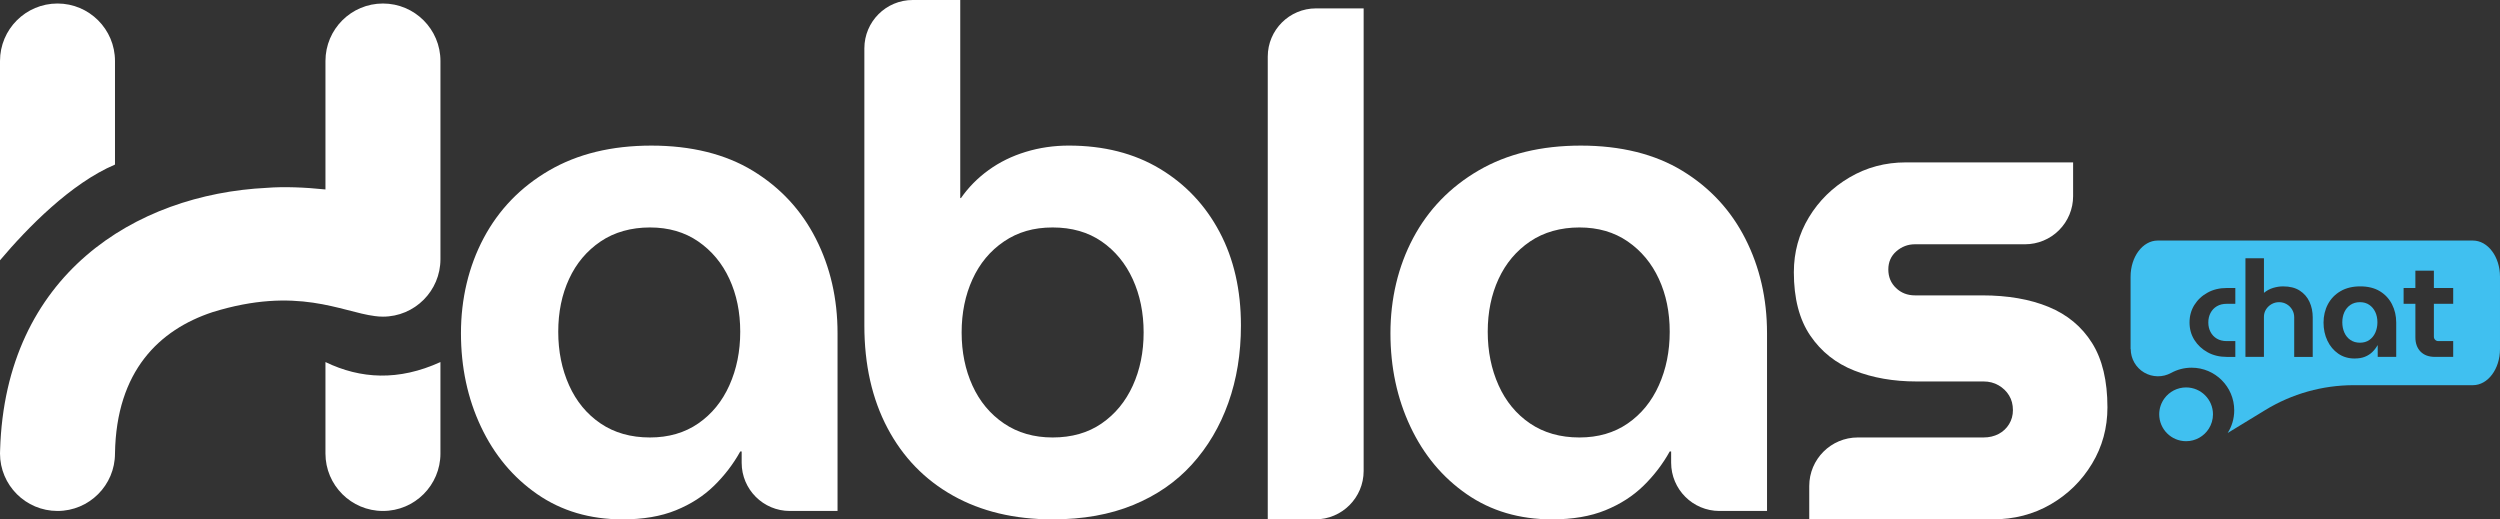 <svg xmlns="http://www.w3.org/2000/svg" id="Camada_2" data-name="Camada 2" viewBox="0 0 3116.4 647.43"><rect x="0" y="0" width="3116.4" height="647.43" fill="#333333" stroke="none"/><defs><style>      .cls-1 {        fill: #fff;      }      .cls-1, .cls-2 {        fill-rule: evenodd;      }      .cls-2 {        fill: #40c0f0;      }    </style></defs><g id="Camada_1-2" data-name="Camada 1-2"><g><g><path class="cls-2" d="M2706.5,464.83c-10.52,5.81-23.34,5.64-33.7-.46-10.35-6.1-16.71-17.24-16.73-29.26-.17,0-.17-.02-.17-.03v-90.15c0-24.88,15.13-45.07,33.77-45.07h392.95c18.65,0,33.78,20.2,33.78,45.07v90.15c0,24.88-15.12,45.07-33.78,45.07h-148.59c-38.85,0-76.95,10.71-110.11,30.93l-46.98,28.67c5.17-8.2,8.16-17.9,8.16-28.29,0-29.31-23.8-53.12-53.13-53.12-9.23,0-17.92,2.36-25.49,6.51l.02-.02h0ZM2935.31,446.91c-7.86,0-14.71-2.02-20.54-6.07-5.83-4.05-10.35-9.45-13.55-16.25-3.2-6.78-4.79-14.28-4.79-22.48s1.82-16.05,5.47-22.9c3.66-6.85,8.89-12.26,15.74-16.25,6.85-4,15.05-5.98,24.59-5.98s17.78,2.02,24.42,6.05c6.61,4.05,11.68,9.49,15.15,16.34,3.5,6.85,5.24,14.44,5.24,22.73v42.76h-23.07v-14.32h-.34c-1.68,3.03-3.79,5.78-6.32,8.25s-5.58,4.44-9.18,5.9c-3.59,1.46-7.86,2.19-12.8,2.19v.03h-.02ZM3010.93,378.71h-14.69v-19.71h14.67v-21.56h23.07v21.56h24.08v19.71h-24.08v41.08c0,1.46.51,2.72,1.58,3.79s2.35,1.6,3.81,1.6h18.69v19.71h-22.73c-7.63,0-13.6-2.19-17.92-6.56-4.32-4.39-6.48-10.34-6.48-17.85v-41.76h0ZM2775.68,444.89c-8.88,0-16.78-1.9-23.74-5.73-6.95-3.83-12.46-8.96-16.51-15.4-4.05-6.46-6.05-13.72-6.05-21.81s2.02-15.35,6.05-21.8c4.05-6.46,9.54-11.6,16.51-15.4,6.95-3.83,14.88-5.73,23.74-5.73h10.78v19.71h-10.78c-4.71,0-8.79,1-12.21,3.03-3.42,2.02-6.05,4.79-7.91,8.33-1.85,3.54-2.77,7.5-2.77,11.87s.92,8.33,2.77,11.87,4.49,6.31,7.91,8.33,7.5,3.03,12.21,3.03h10.78v19.71h-10.78v.02h0v-.03ZM2799.08,444.89v-122.93h23.07v43.1c3.59-2.92,7.46-5,11.61-6.22,4.15-1.24,8.25-1.85,12.29-1.85,8.31,0,15.18,1.73,20.62,5.22,5.44,3.49,9.52,8.14,12.21,13.98,2.7,5.83,4.05,12.29,4.05,19.37v49.34h-23.07v-49.34c0-3.49-.85-6.65-2.53-9.52-1.68-2.86-3.96-5.13-6.82-6.82-2.86-1.68-6.04-2.53-9.52-2.53s-6.48.82-9.35,2.45c-2.86,1.63-5.17,3.83-6.9,6.56-1.73,2.75-2.62,5.81-2.62,9.18v50.01h-23.07l.03.02h0v-.02Z"></path><path class="cls-2" d="M2941.87,427.2c4.49,0,8.37-1.12,11.61-3.37,3.25-2.24,5.75-5.3,7.5-9.18,1.73-3.88,2.62-8.16,2.62-12.89s-.87-8.96-2.62-12.72-4.23-6.77-7.5-9.01c-3.25-2.24-7.12-3.37-11.61-3.37s-8.55,1.12-11.87,3.37c-3.32,2.24-5.83,5.25-7.58,9.01-1.73,3.76-2.6,7.99-2.6,12.72s.87,9.01,2.6,12.89,4.27,6.94,7.58,9.18c3.32,2.24,7.26,3.37,11.87,3.37Z"></path><path class="cls-2" d="M2753.46,534.32c-5.93,9.4-16.42,15.66-28.36,15.66-18.5,0-33.51-15.01-33.51-33.51,0-7.38,2.4-14.21,6.44-19.76,6.1-8.33,15.95-13.76,27.07-13.76,18.5,0,33.51,15.01,33.51,33.51,0,6.56-1.89,12.68-5.15,17.85h0Z"></path></g><path class="cls-1" d="M776.17,647.42c-40.72,0-76.21-10.47-106.44-31.4-30.26-20.95-53.68-49.02-70.24-84.21-16.58-35.18-24.88-74.01-24.88-116.49s9.47-83.18,28.38-118.65c18.91-35.48,46.09-63.56,81.56-84.21,35.48-20.64,77.96-30.96,127.4-30.96s92.21,10.47,126.52,31.4c34.33,20.93,60.5,49.14,78.54,84.64,18.04,35.48,27.03,74.74,27.03,117.78v221.63h-59.46c-33.17,0-60.05-26.9-60.05-60.05v-14.11h-1.75c-8.72,15.71-19.62,29.96-32.71,42.76-13.08,12.79-28.92,22.97-47.56,30.54-18.6,7.57-40.7,11.34-66.31,11.34h-.03ZM810.19,545.33c23.26,0,43.34-5.83,60.21-17.46s29.82-27.48,38.82-47.56c9.01-20.06,13.52-42.32,13.52-66.75s-4.51-46.38-13.52-65.89c-9.01-19.49-21.95-35.03-38.82-46.67-16.87-11.63-36.93-17.46-60.21-17.46s-44.36,5.83-61.52,17.46c-17.16,11.63-30.26,27.19-39.26,46.67-9.03,19.49-13.52,41.45-13.52,65.89s4.49,46.69,13.52,66.75c9.01,20.06,22.1,35.93,39.26,47.56,17.16,11.63,37.66,17.46,61.52,17.46Z"></path><path class="cls-1" d="M1312.18,647.42c-47.69,0-89.15-9.9-124.32-29.67-35.2-19.77-62.38-47.85-81.58-84.2-19.2-36.37-28.8-78.98-28.8-127.83V60.26c0-33.27,26.98-60.26,60.26-60.26h59.27v246.93h.87c9.3-13.38,20.81-25.03,34.48-34.91,13.67-9.9,29.07-17.46,46.25-22.7,17.16-5.24,35.04-7.84,53.66-7.84,43.63,0,81.44,9.61,113.43,28.79,32,19.2,56.86,45.52,74.59,78.98,17.75,33.44,26.61,72.26,26.61,116.49,0,34.91-5.24,67.03-15.71,96.41-10.47,29.38-25.59,54.97-45.36,76.78s-44.21,38.68-73.3,50.6c-29.07,11.94-62.54,17.89-100.33,17.89h-.02ZM1312.18,545.33c23.85,0,44.21-5.83,61.07-17.46,16.87-11.63,29.82-27.34,38.83-47.11,9.01-19.79,13.52-41.9,13.52-66.33s-4.51-46.54-13.52-66.31c-9.03-19.77-21.97-35.48-38.83-47.11-16.87-11.63-37.22-17.46-61.07-17.46s-43.48,5.83-60.65,17.46c-17.16,11.63-30.25,27.34-39.26,47.11-9.03,19.77-13.53,41.88-13.53,66.31s4.51,46.54,13.53,66.33c9.01,19.77,22.1,35.48,39.26,47.11s37.37,17.46,60.65,17.46Z"></path><path class="cls-1" d="M1580.33,647.4V70.6c0-33.22,26.93-60.14,60.14-60.14h59.39v576.62c0,33.33-27.02,60.34-60.33,60.34h-59.22l.02-.02h0Z"></path><path class="cls-1" d="M1934.81,647.42c-40.72,0-76.21-10.47-106.44-31.4-30.27-20.95-53.68-49.02-70.24-84.21-16.58-35.18-24.86-74.01-24.86-116.49s9.45-83.18,28.36-118.65c18.91-35.48,46.09-63.56,81.58-84.21,35.48-20.64,77.94-30.96,127.38-30.96s92.21,10.47,126.52,31.4c34.33,20.93,60.5,49.14,78.54,84.64,18.04,35.48,27.05,74.74,27.05,117.78v221.63h-59.29c-33.27,0-60.24-26.98-60.24-60.26v-13.91h-1.75c-8.72,15.71-19.62,29.96-32.71,42.76-13.08,12.79-28.92,22.97-47.56,30.54-18.6,7.57-40.7,11.34-66.31,11.34h-.03ZM1968.85,545.33c23.26,0,43.34-5.83,60.21-17.46s29.82-27.48,38.82-47.56c9.03-20.06,13.52-42.32,13.52-66.75s-4.49-46.38-13.52-65.89c-9.01-19.49-21.95-35.03-38.82-46.67-16.87-11.63-36.93-17.46-60.21-17.46s-44.36,5.83-61.52,17.46-30.25,27.19-39.26,46.67c-9.01,19.49-13.52,41.45-13.52,65.89s4.51,46.69,13.52,66.75c9.03,20.06,22.1,35.93,39.26,47.56s37.66,17.46,61.52,17.46Z"></path><path class="cls-1" d="M2255.34,647.42v-41.59c0-33.41,27.1-60.51,60.51-60.51h156.75c6.97,0,13.23-1.45,18.75-4.35,5.53-2.92,9.9-6.99,13.09-12.23,3.2-5.24,4.79-11.05,4.79-17.44,0-6.99-1.6-13.09-4.79-18.33-3.2-5.24-7.57-9.45-13.09-12.65-5.53-3.2-11.78-4.81-18.75-4.81h-83.77c-28.5,0-54.24-4.49-77.23-13.52-22.97-9.01-41.3-23.55-54.97-43.63-13.67-20.06-20.49-46.38-20.49-78.96,0-25.01,6.26-47.85,18.75-68.49,12.5-20.66,29.36-37.24,50.6-49.73,21.24-12.5,44.65-18.75,70.24-18.75h208.52v42.13c0,15.9-6.31,31.15-17.56,42.39-11.24,11.26-26.49,17.56-42.39,17.56h-137.23c-8.72,0-16.44,2.91-23.12,8.72-6.7,5.81-10.05,13.38-10.05,22.68s3.2,17.02,9.61,23.14c6.39,6.1,14.27,9.16,23.57,9.16h83.77c31.98,0,59.61,4.79,82.89,14.38,23.28,9.59,41.3,24.59,54.1,44.94s19.2,47.11,19.2,80.27c0,25.59-6.39,49.02-19.2,70.24-12.8,21.24-29.96,38.1-51.47,50.62-21.53,12.5-45.67,18.75-72.43,18.75h-228.6Z"></path><path class="cls-1" d="M143.34,565.27c0,39.58-32.09,71.67-71.67,71.67S0,604.86,0,565.27c0-1.48.05-2.95.14-4.42C6.67,342.83,168.44,242.19,332.63,234.15c21.22-1.69,47.31-.65,73.07,2.02V76.05c0-39.58,32.09-71.67,71.67-71.67s71.67,32.09,71.67,71.67v247c0,39.58-32.08,71.67-71.67,71.67-3.43,0-6.79-.25-10.09-.71-41.9-5.3-96.65-37.68-202.41-4.89-66.16,21.9-119.95,73.2-121.53,176.16h0ZM549.04,565.27c0,39.58-32.08,71.67-71.67,71.67s-71.67-32.09-71.67-71.67v-113.95c43.85,21.14,91.13,23.81,143.33,0v113.95h0ZM71.67,4.38c39.58,0,71.67,32.09,71.67,71.67v129.1C88.4,228.51,34.06,284.09,0,324.47V76.05C0,36.47,32.09,4.38,71.67,4.38h0Z"></path></g></g></svg>